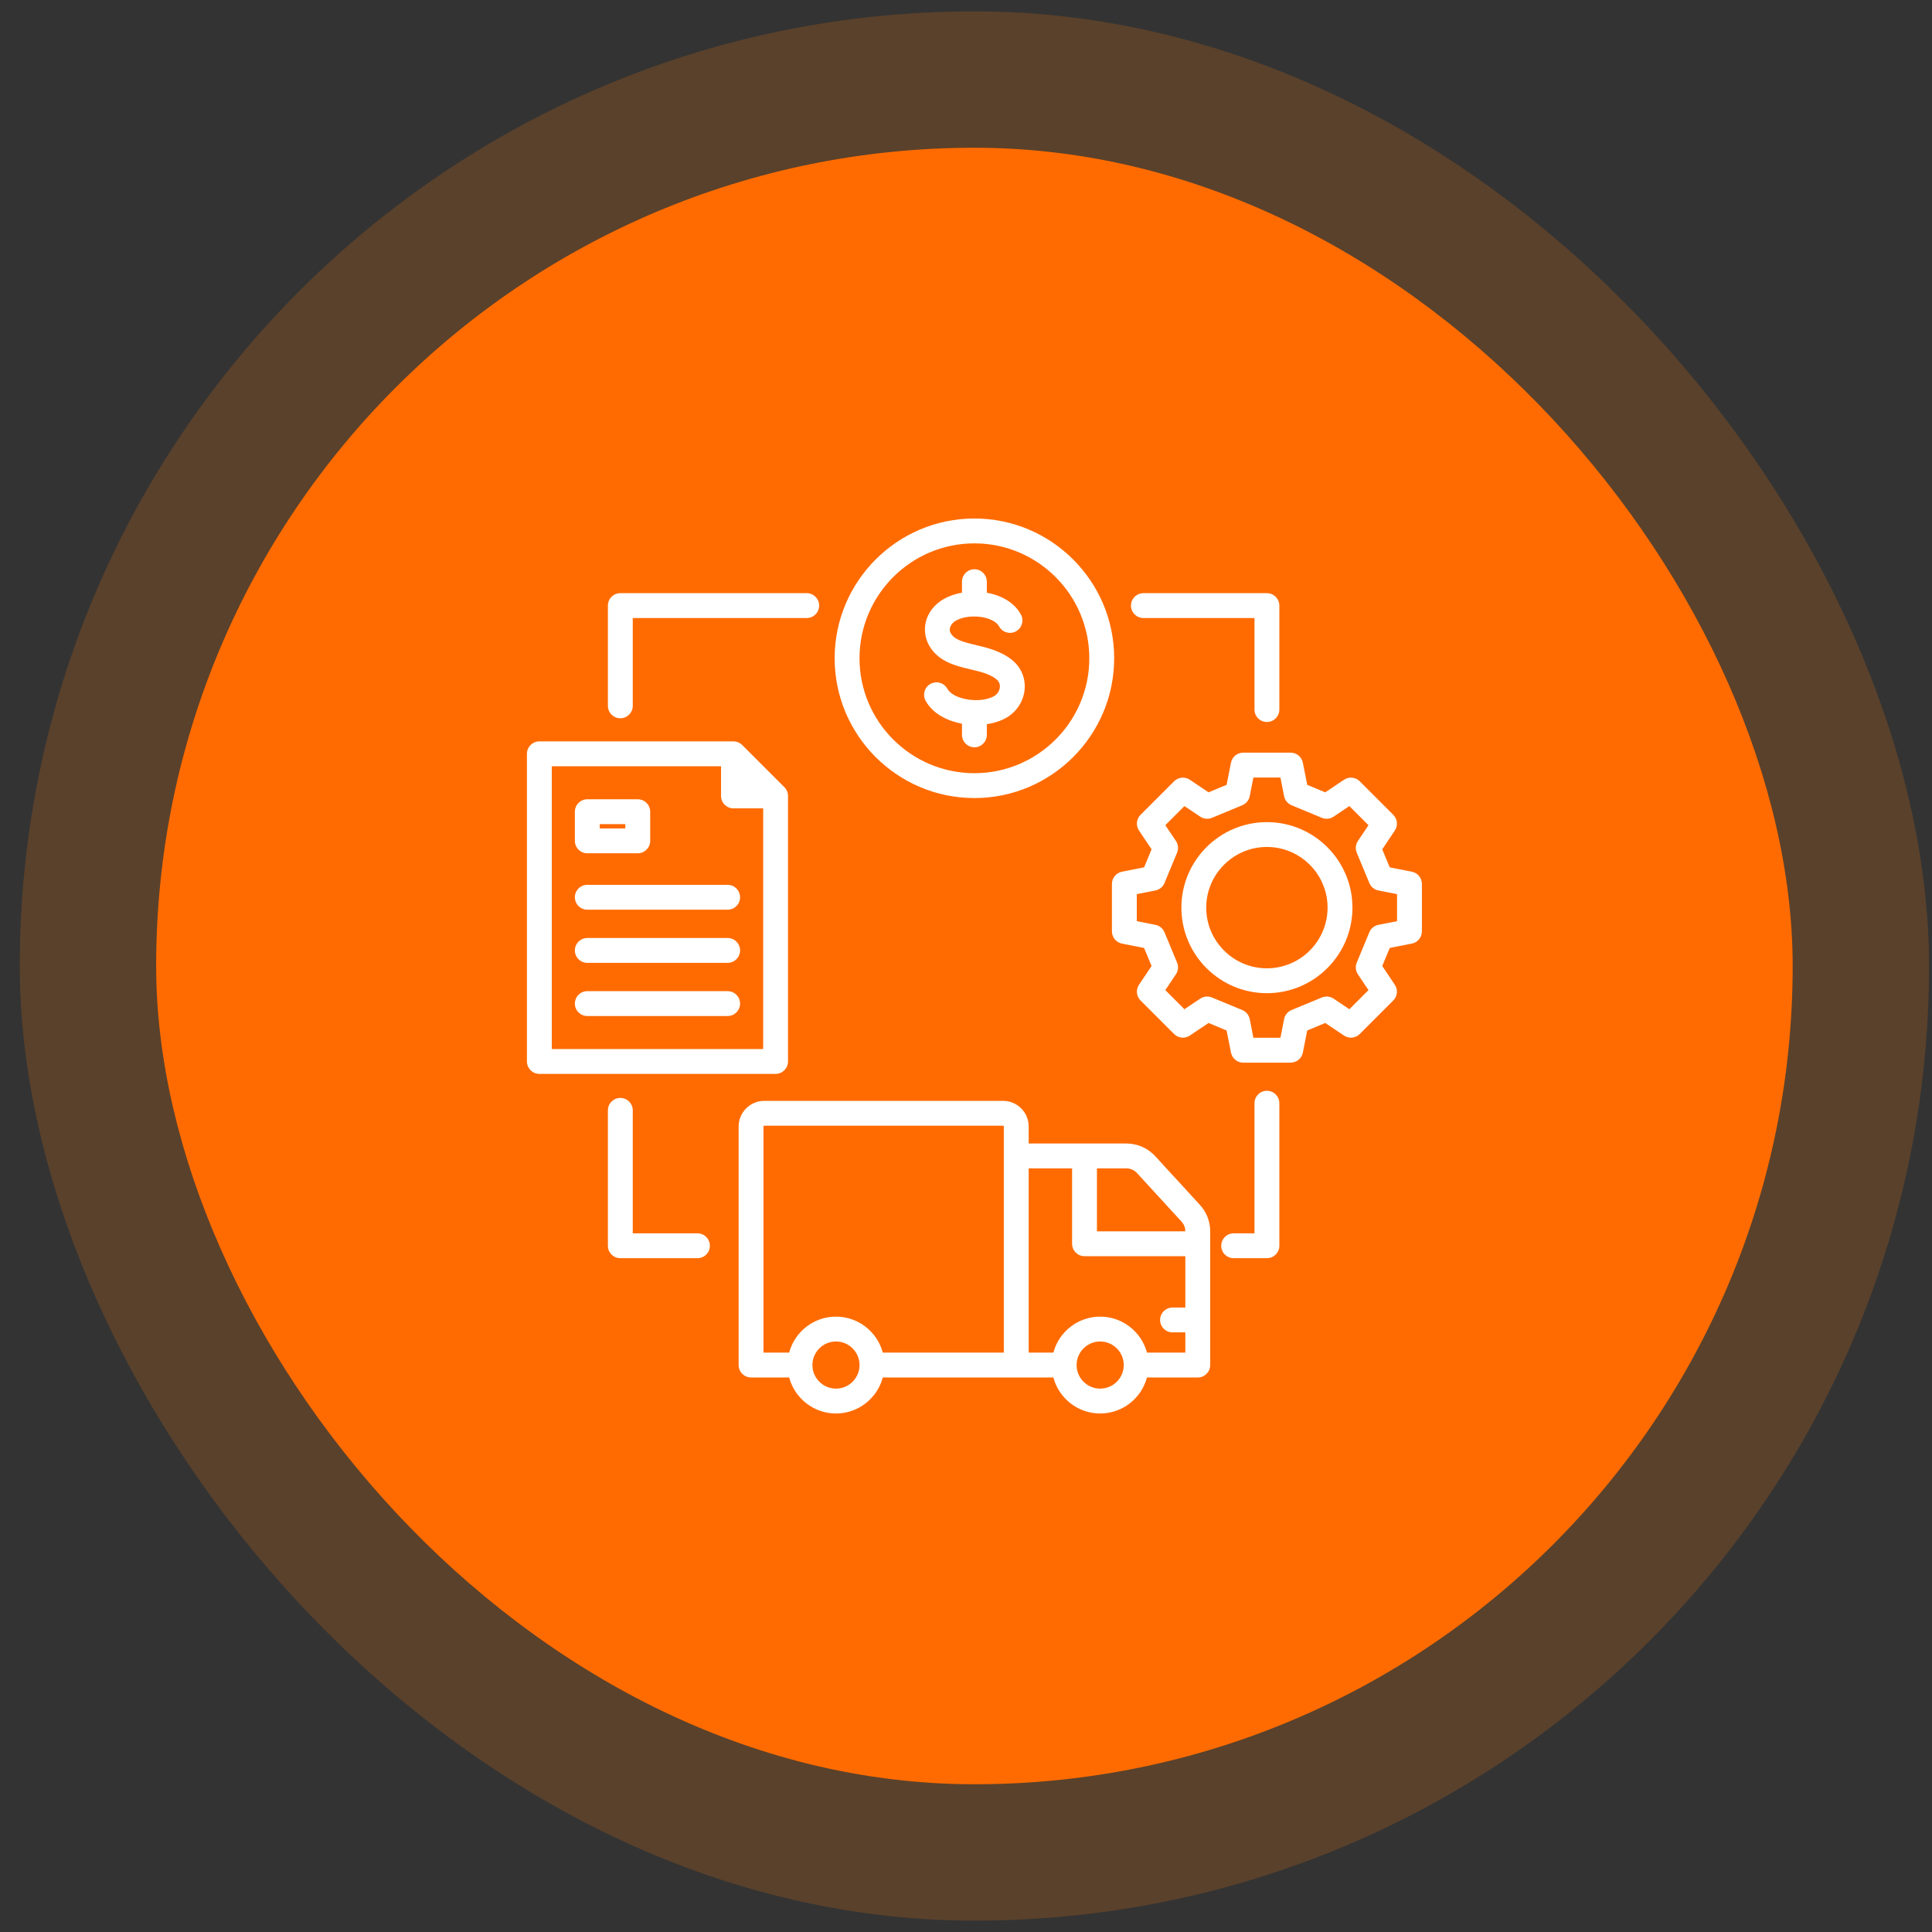 <svg xmlns="http://www.w3.org/2000/svg" width="85" height="85" viewBox="0 0 85 85" fill="none"><rect x="0" y="0" width="85" height="85" fill="#333333" stroke="none"/><rect x="0.87" y="0.5" width="84" height="84" rx="42" fill="#F9780C" fill-opacity="0.2"></rect><rect x="6.87" y="6.5" width="72" height="72" rx="36" fill="#FF6B01"></rect><g clip-path="url(#clip0_157_692)"><path d="M56.286 48.537V54.809C56.286 55.111 56.041 55.355 55.739 55.355H54.276C53.974 55.355 53.729 55.111 53.729 54.809C53.729 54.507 53.974 54.262 54.276 54.262H55.192V48.537C55.192 48.235 55.437 47.99 55.739 47.99C56.041 47.99 56.286 48.235 56.286 48.537ZM50.306 27.191H55.192V31.218C55.192 31.52 55.437 31.765 55.739 31.765C56.041 31.765 56.286 31.52 56.286 31.218V26.644C56.286 26.342 56.041 26.097 55.739 26.097H50.306C50.004 26.097 49.759 26.342 49.759 26.644C49.759 26.946 50.004 27.191 50.306 27.191ZM27.292 31.601C27.594 31.601 27.839 31.356 27.839 31.054V27.191H35.493C35.795 27.191 36.039 26.946 36.039 26.644C36.039 26.342 35.795 26.097 35.493 26.097H27.292C26.99 26.097 26.745 26.342 26.745 26.644V31.054C26.745 31.356 26.99 31.601 27.292 31.601ZM30.685 54.262H27.839V48.852C27.839 48.55 27.594 48.305 27.292 48.305C26.99 48.305 26.745 48.55 26.745 48.852V54.809C26.745 55.111 26.99 55.355 27.292 55.355H30.685C30.987 55.355 31.232 55.111 31.232 54.809C31.232 54.507 30.987 54.262 30.685 54.262ZM34.123 47.247H23.73C23.427 47.247 23.183 47.002 23.183 46.7V33.165C23.183 32.863 23.427 32.618 23.73 32.618H32.27C32.276 32.618 32.281 32.619 32.287 32.619C32.294 32.62 32.301 32.62 32.307 32.62C32.33 32.622 32.352 32.624 32.373 32.629C32.375 32.629 32.376 32.629 32.377 32.629C32.4 32.634 32.422 32.64 32.444 32.648C32.45 32.65 32.456 32.652 32.462 32.654C32.482 32.662 32.503 32.67 32.522 32.681C32.524 32.681 32.525 32.682 32.527 32.683C32.547 32.694 32.567 32.707 32.586 32.72C32.591 32.724 32.596 32.728 32.601 32.731C32.62 32.746 32.639 32.761 32.656 32.779L34.509 34.632C34.526 34.649 34.542 34.667 34.556 34.687C34.56 34.691 34.564 34.696 34.567 34.701C34.581 34.721 34.594 34.74 34.605 34.761C34.606 34.763 34.606 34.764 34.607 34.766C34.617 34.785 34.626 34.806 34.634 34.826C34.636 34.832 34.638 34.838 34.64 34.844C34.648 34.866 34.654 34.888 34.659 34.911C34.659 34.912 34.659 34.912 34.659 34.913C34.663 34.935 34.666 34.958 34.667 34.981C34.668 34.987 34.668 34.994 34.668 35C34.669 35.006 34.669 35.012 34.669 35.018V46.7C34.669 47.002 34.424 47.247 34.122 47.247H34.123ZM33.576 46.154V35.565H32.27C31.968 35.565 31.723 35.32 31.723 35.018V33.712H24.276V46.154L33.576 46.154ZM32.013 38.929H25.839C25.537 38.929 25.292 39.174 25.292 39.476C25.292 39.778 25.537 40.023 25.839 40.023H32.013C32.315 40.023 32.56 39.778 32.56 39.476C32.56 39.174 32.315 38.929 32.013 38.929ZM32.013 41.268H25.839C25.537 41.268 25.292 41.513 25.292 41.815C25.292 42.117 25.537 42.362 25.839 42.362H32.013C32.315 42.362 32.56 42.117 32.56 41.815C32.56 41.513 32.315 41.268 32.013 41.268ZM32.013 43.607H25.839C25.537 43.607 25.292 43.852 25.292 44.154C25.292 44.456 25.537 44.701 25.839 44.701H32.013C32.315 44.701 32.56 44.456 32.56 44.154C32.56 43.852 32.315 43.607 32.013 43.607ZM25.292 36.994V35.712C25.292 35.41 25.537 35.165 25.839 35.165H28.059C28.361 35.165 28.606 35.41 28.606 35.712V36.994C28.606 37.296 28.361 37.541 28.059 37.541H25.839C25.537 37.541 25.292 37.296 25.292 36.994ZM26.386 36.447H27.512V36.258H26.386V36.447ZM62.558 38.889V40.977C62.558 41.238 62.373 41.463 62.117 41.514L61.143 41.706L60.813 42.5L61.366 43.325C61.512 43.542 61.484 43.831 61.299 44.016L59.822 45.493C59.637 45.678 59.348 45.706 59.131 45.56L58.306 45.007L57.512 45.337L57.32 46.31C57.269 46.567 57.044 46.752 56.783 46.752H54.695C54.434 46.752 54.209 46.567 54.158 46.31L53.966 45.337L53.172 45.007L52.347 45.56C52.13 45.706 51.841 45.677 51.656 45.493L50.179 44.016C49.994 43.831 49.966 43.542 50.112 43.325L50.665 42.5L50.335 41.706L49.361 41.514C49.105 41.463 48.92 41.238 48.92 40.977V38.889C48.92 38.627 49.105 38.403 49.361 38.352L50.336 38.16L50.665 37.366L50.112 36.541C49.966 36.324 49.995 36.035 50.179 35.85L51.656 34.373C51.841 34.188 52.13 34.16 52.347 34.306L53.172 34.859L53.966 34.529L54.158 33.555C54.209 33.299 54.434 33.114 54.695 33.114H56.783C57.045 33.114 57.269 33.299 57.32 33.555L57.512 34.529L58.306 34.859L59.131 34.306C59.348 34.16 59.637 34.188 59.822 34.373L61.299 35.85C61.484 36.035 61.512 36.324 61.366 36.541L60.813 37.366L61.143 38.16L62.117 38.352C62.373 38.403 62.558 38.627 62.558 38.889H62.558ZM61.464 39.338L60.644 39.177C60.464 39.141 60.315 39.018 60.245 38.849L59.691 37.514C59.621 37.345 59.64 37.152 59.742 37L60.208 36.305L59.367 35.464L58.672 35.93C58.52 36.032 58.327 36.051 58.157 35.981L56.822 35.427C56.653 35.357 56.531 35.207 56.495 35.028L56.334 34.208H55.144L54.983 35.028C54.947 35.207 54.824 35.357 54.656 35.427L53.32 35.981C53.151 36.051 52.958 36.032 52.806 35.93L52.111 35.464L51.27 36.305L51.736 37C51.838 37.152 51.857 37.345 51.787 37.514L51.233 38.849C51.163 39.018 51.013 39.141 50.834 39.177L50.014 39.338V40.528L50.834 40.689C51.013 40.725 51.163 40.847 51.233 41.016L51.787 42.352C51.857 42.521 51.838 42.714 51.736 42.866L51.27 43.561L52.111 44.402L52.806 43.935C52.958 43.834 53.151 43.815 53.32 43.885L54.656 44.438C54.824 44.509 54.947 44.658 54.983 44.838L55.144 45.658H56.334L56.495 44.838C56.531 44.658 56.653 44.509 56.822 44.438L58.157 43.885C58.327 43.815 58.52 43.834 58.672 43.935L59.367 44.402L60.208 43.561L59.742 42.866C59.64 42.714 59.62 42.521 59.691 42.352L60.245 41.016C60.315 40.847 60.464 40.725 60.644 40.689L61.464 40.528V39.338ZM59.502 39.933C59.502 42.008 57.814 43.696 55.739 43.696C53.664 43.696 51.976 42.008 51.976 39.933C51.976 37.858 53.664 36.17 55.739 36.17C57.814 36.17 59.502 37.858 59.502 39.933ZM58.408 39.933C58.408 38.461 57.211 37.263 55.739 37.263C54.267 37.263 53.069 38.461 53.069 39.933C53.069 41.405 54.267 42.602 55.739 42.602C57.211 42.602 58.408 41.405 58.408 39.933ZM52.78 52.997C53.088 53.332 53.244 53.733 53.244 54.188V60.057C53.244 60.359 52.999 60.604 52.697 60.604H50.462C50.22 61.514 49.389 62.188 48.403 62.188C47.417 62.188 46.586 61.514 46.344 60.604H38.839C38.596 61.514 37.765 62.188 36.78 62.188C35.794 62.188 34.963 61.514 34.721 60.604H33.044C32.742 60.604 32.497 60.359 32.497 60.057V49.56C32.497 48.938 33.003 48.433 33.624 48.433H44.13C44.752 48.433 45.258 48.938 45.258 49.56V50.309H49.539C50.046 50.309 50.495 50.506 50.837 50.88L52.78 52.997L52.78 52.997ZM37.816 60.057C37.816 59.485 37.351 59.02 36.78 59.02C36.208 59.02 35.743 59.485 35.743 60.057C35.743 60.629 36.208 61.094 36.78 61.094C37.351 61.094 37.816 60.629 37.816 60.057ZM44.164 49.56C44.164 49.542 44.148 49.526 44.13 49.526H33.624C33.606 49.526 33.59 49.542 33.59 49.56V59.51H34.72C34.962 58.599 35.794 57.926 36.779 57.926C37.765 57.926 38.596 58.599 38.839 59.51H44.164V49.56H44.164ZM49.539 51.403H48.261V54.173H52.149C52.146 54.001 52.092 53.865 51.974 53.736L50.031 51.619C49.896 51.471 49.739 51.403 49.539 51.403L49.539 51.403ZM49.44 60.057C49.44 59.485 48.975 59.02 48.403 59.02C47.831 59.02 47.366 59.485 47.366 60.057C47.366 60.629 47.831 61.094 48.403 61.094C48.975 61.094 49.44 60.629 49.44 60.057ZM52.15 59.51V58.619H51.585C51.283 58.619 51.039 58.374 51.039 58.072C51.039 57.77 51.283 57.526 51.585 57.526H52.15V55.267H47.714C47.412 55.267 47.167 55.022 47.167 54.72V51.403H45.258V59.51H46.344C46.586 58.599 47.417 57.926 48.403 57.926C49.389 57.926 50.22 58.599 50.462 59.51H52.15ZM43.692 30.651C43.064 30.964 41.937 30.769 41.682 30.305C41.537 30.04 41.205 29.942 40.94 30.087C40.675 30.232 40.578 30.565 40.723 30.83C41.023 31.378 41.645 31.713 42.323 31.839V32.331C42.323 32.633 42.568 32.878 42.87 32.878C43.172 32.878 43.417 32.633 43.417 32.331V31.861C43.692 31.82 43.952 31.743 44.179 31.63C44.663 31.39 44.995 30.936 45.069 30.416C45.14 29.92 44.971 29.441 44.605 29.104C44.329 28.85 43.932 28.648 43.423 28.503C43.279 28.462 43.126 28.426 42.978 28.391C42.615 28.305 42.203 28.208 41.994 28.045C41.905 27.977 41.797 27.864 41.786 27.721C41.779 27.618 41.825 27.509 41.915 27.415C42.132 27.189 42.647 27.075 43.139 27.141C43.533 27.195 43.845 27.354 43.954 27.556C44.097 27.822 44.429 27.922 44.695 27.778C44.961 27.635 45.06 27.303 44.917 27.038C44.653 26.548 44.111 26.203 43.417 26.078V25.592C43.417 25.29 43.172 25.045 42.87 25.045C42.568 25.045 42.323 25.29 42.323 25.592V26.075C41.838 26.161 41.409 26.363 41.126 26.658C40.818 26.978 40.665 27.384 40.696 27.8C40.727 28.226 40.95 28.62 41.323 28.91C41.721 29.218 42.255 29.344 42.726 29.456C42.869 29.489 43.003 29.521 43.124 29.555C43.551 29.677 43.762 29.814 43.864 29.908C43.997 30.031 43.998 30.183 43.987 30.262C43.963 30.428 43.856 30.57 43.692 30.651H43.692ZM36.721 28.962C36.721 25.571 39.48 22.812 42.87 22.812C46.261 22.812 49.019 25.571 49.019 28.962C49.019 32.352 46.261 35.111 42.87 35.111C39.48 35.111 36.721 32.352 36.721 28.962ZM37.815 28.962C37.815 31.749 40.083 34.017 42.87 34.017C45.658 34.017 47.925 31.749 47.925 28.962C47.925 26.174 45.658 23.906 42.87 23.906C40.083 23.906 37.815 26.174 37.815 28.962Z" fill="white"></path></g><defs><clipPath id="clip0_157_692"><rect width="40" height="40" fill="white" transform="translate(22.87 22.5)"></rect></clipPath></defs></svg>